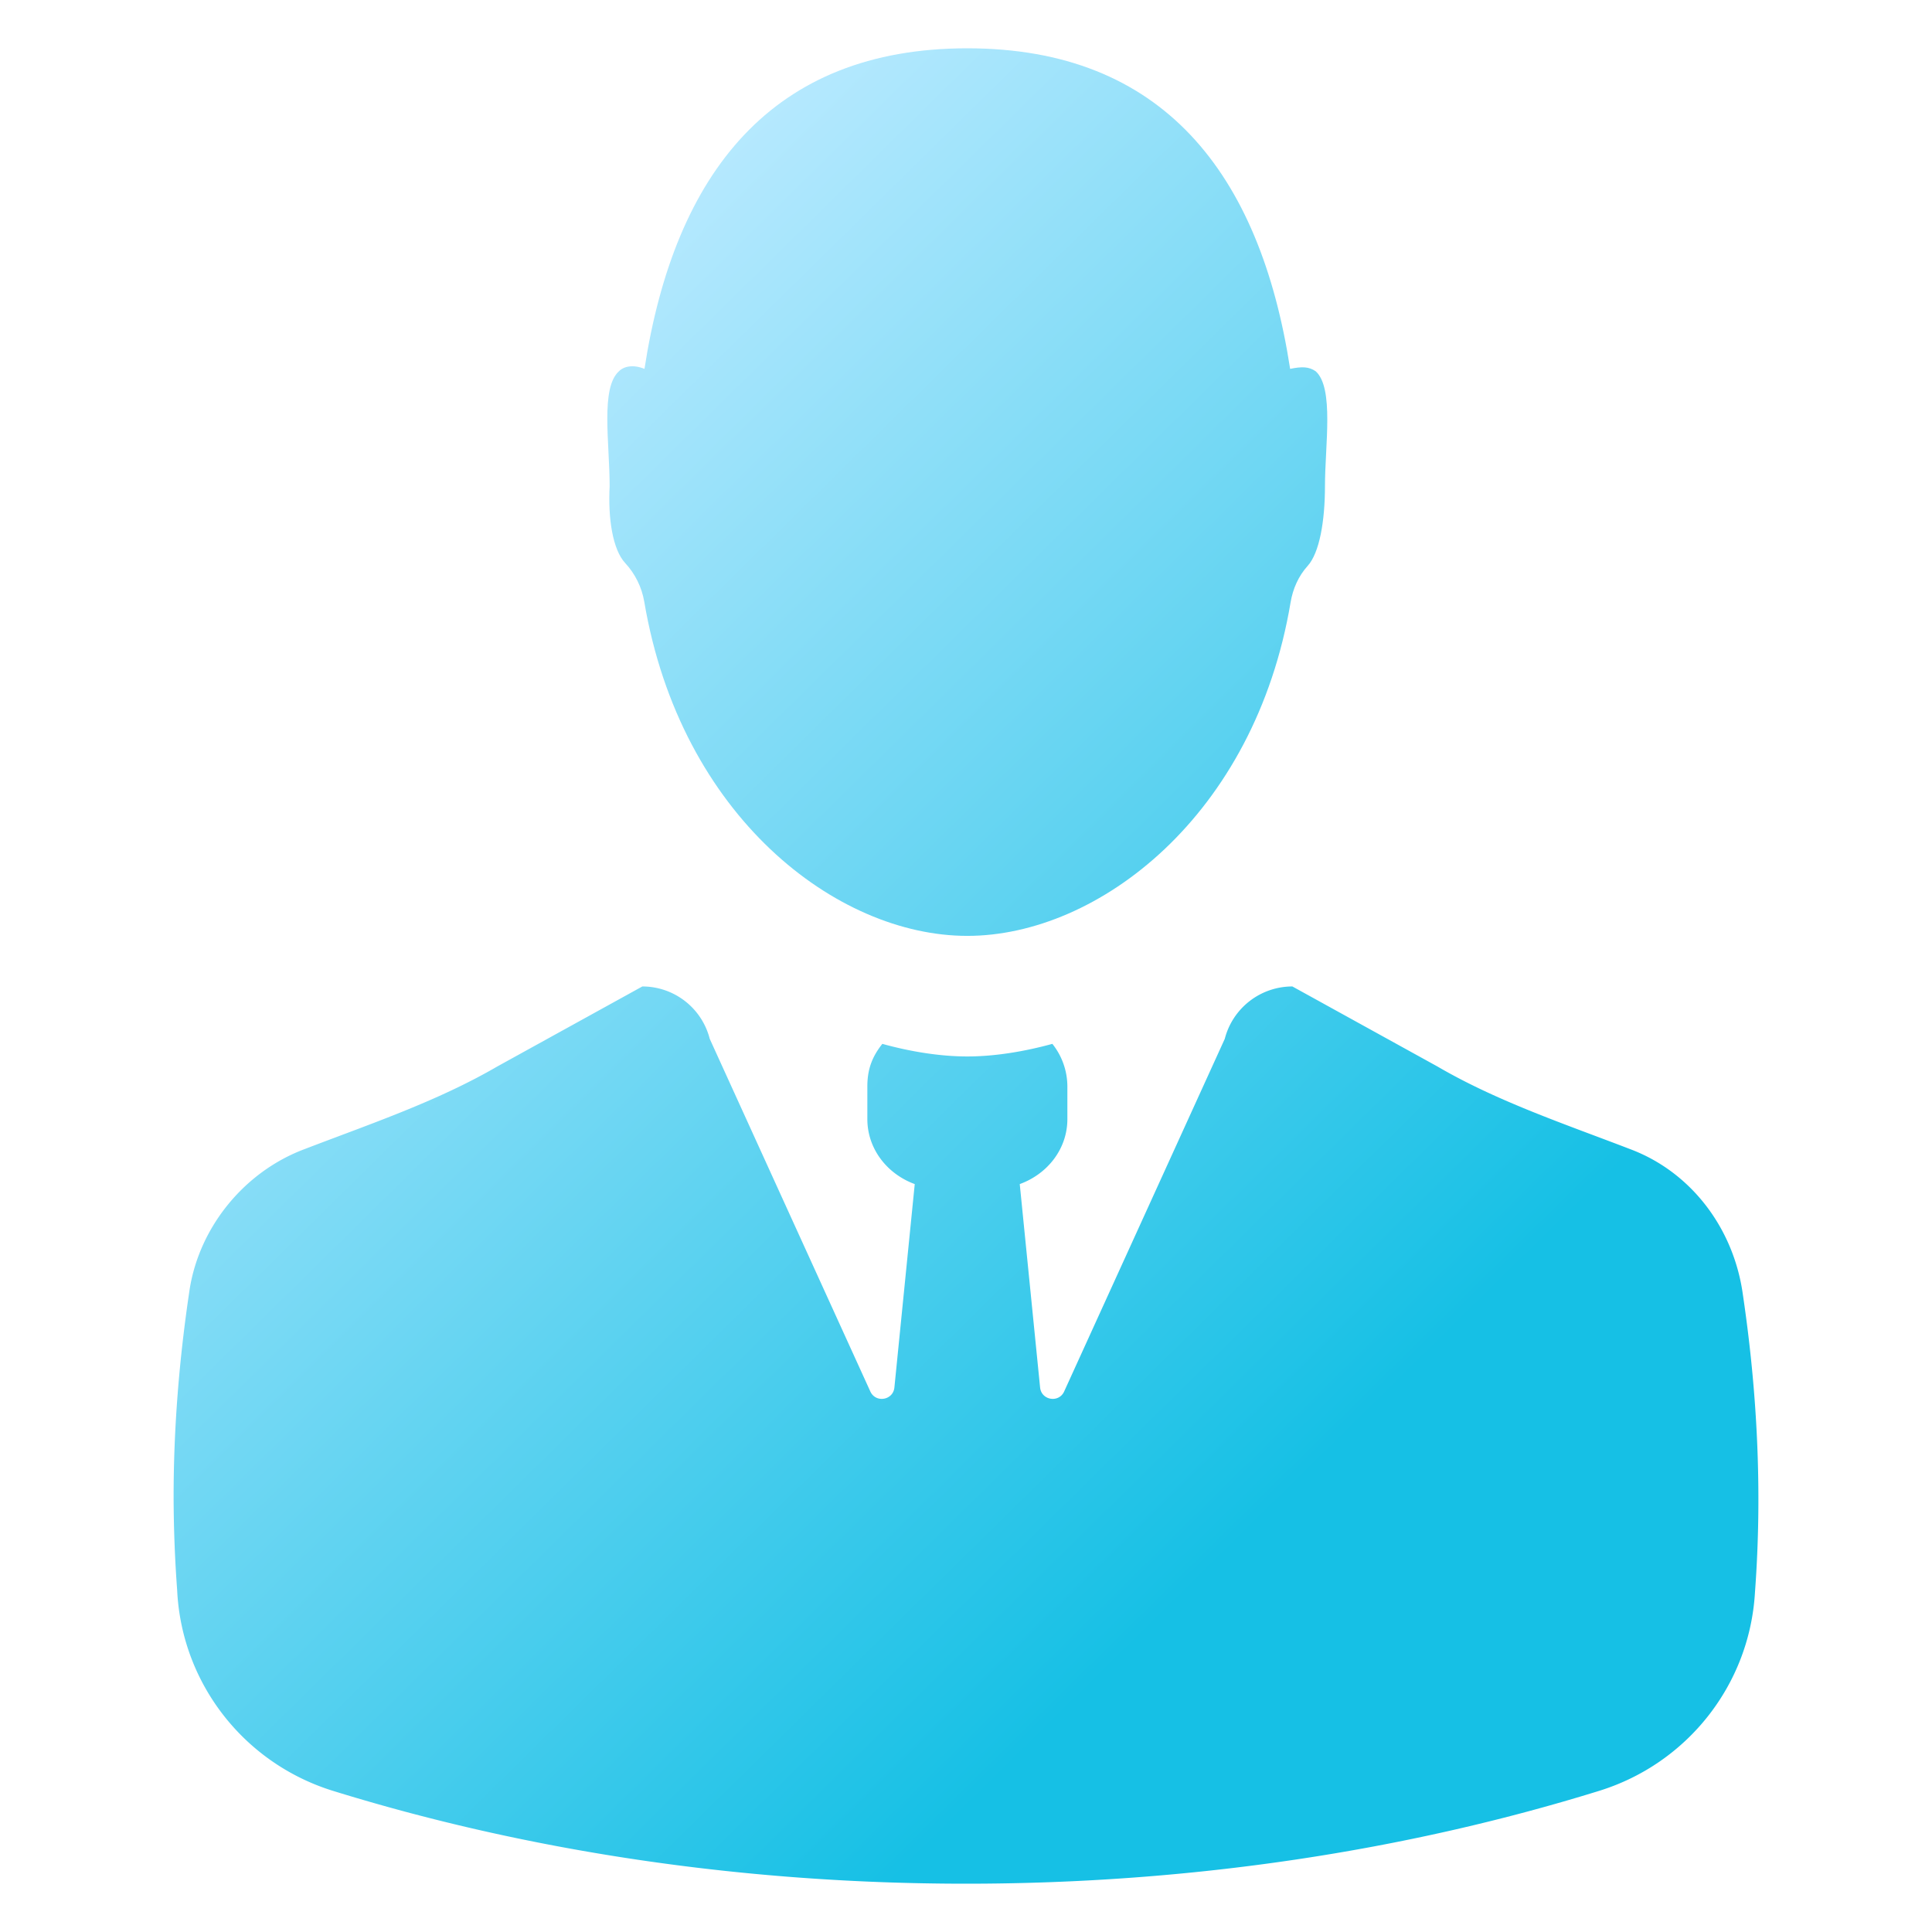 <svg xmlns="http://www.w3.org/2000/svg" version="1.1" xmlns:xlink="http://www.w3.org/1999/xlink" width="512" height="512" x="0" y="0" viewBox="0 0 100 100" style="enable-background:new 0 0 512 512" xml:space="preserve"><g><linearGradient id="a"><stop stop-opacity="1" stop-color="#baeaff" offset="0.184"></stop><stop stop-opacity="1" stop-color="#16c0e5" offset="0.821"></stop></linearGradient><linearGradient xlink:href="#a" id="b" x1="-6.052" x2="73.201" y1="18.732" y2="99.23" gradientUnits="userSpaceOnUse"></linearGradient><linearGradient xlink:href="#a" id="c" x1="19.418" x2="98.671" y1="-6.344" y2="74.153" gradientUnits="userSpaceOnUse"></linearGradient><path fill="url(#b)" d="m90.84 82.376-.005.073c-.287 4.764-3.506 8.834-8.065 10.246C72.814 95.78 61.71 97.5 50.003 97.5c-11.705 0-22.805-1.722-32.763-4.804-4.56-1.412-7.779-5.484-8.063-10.25l-.011-.194a67.572 67.572 0 0 1-.18-4.771c0-3.59.292-7.168.832-10.758.518-3.24 2.847-6.088 5.953-7.247 3.365-1.294 6.853-2.464 9.97-4.276l7.506-4.141a3.6 3.6 0 0 1 3.489 2.712l8.312 18.251c.277.608 1.18.459 1.246-.206l1.053-10.528c-1.418-.518-2.453-1.812-2.453-3.365v-1.688c0-.911.259-1.553.776-2.205 1.418.394 2.971.652 4.4.652 1.418 0 2.971-.258 4.4-.652a3.54 3.54 0 0 1 .777 2.205v1.688c0 1.553-1.036 2.847-2.465 3.365l1.053 10.528c.067.665.97.814 1.246.206l8.313-18.251a3.613 3.613 0 0 1 3.5-2.712l7.505 4.141c3.106 1.812 6.606 2.982 9.97 4.276 3.106 1.16 5.3 4.006 5.818 7.37.777 5.177 1.035 10.354.653 15.53z" opacity="1" data-original="url(#b)"></path><path fill="url(#c)" d="M32.357 29.14c.518.558.862 1.255.99 2.005 1.88 11.101 9.956 17.296 16.72 17.296 6.782 0 14.882-6.226 16.735-17.271.117-.694.408-1.355.88-1.877.617-.679.898-2.333.898-4.132 0-2.105.48-5.077-.48-5.944-.361-.247-.722-.247-1.323-.124C65.214 8.94 60.165 2.5 50.067 2.5S34.921 8.94 33.358 19.093c-.601-.247-1.082-.123-1.322.124-.962.867-.481 3.715-.481 5.944-.09 1.679.16 3.287.802 3.979z" opacity="1" data-original="url(#c)"></path></g></svg>